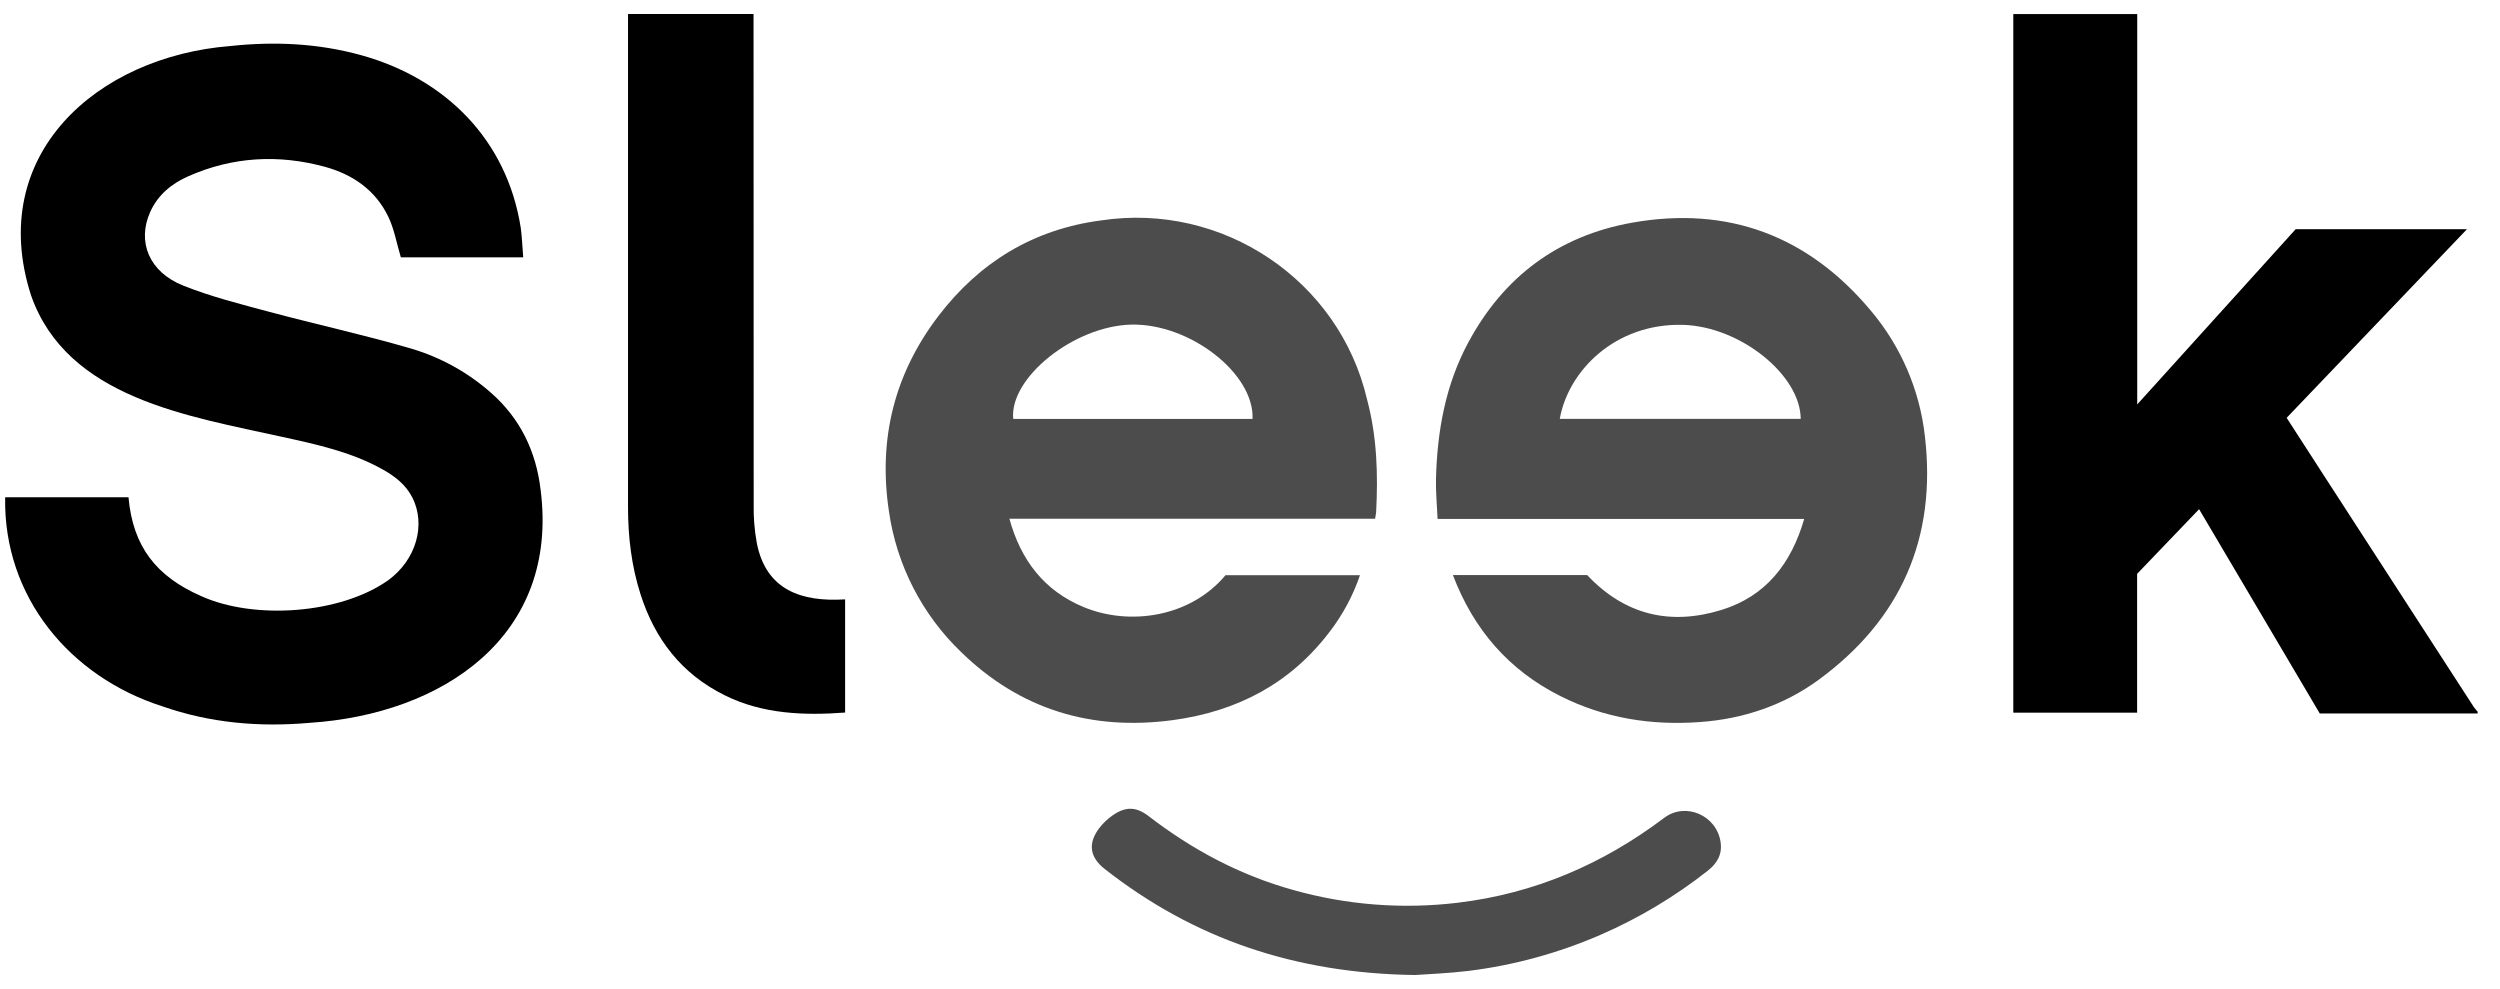 <svg width="91" height="36" viewBox="0 0 91 36" fill="none" xmlns="http://www.w3.org/2000/svg">
<g style="mix-blend-mode:overlay" clip-path="url(#clip0_1094_15955)">
<g opacity="0.7">
<path d="M50.054 18.882H36.742C37.161 20.399 38.01 21.501 39.44 22.096C41.126 22.796 43.331 22.463 44.608 20.938H49.502C49.252 21.675 48.883 22.365 48.41 22.982C46.972 24.885 45.027 25.897 42.687 26.213C39.725 26.609 37.134 25.828 34.987 23.737C33.562 22.37 32.636 20.565 32.357 18.61C31.961 15.985 32.555 13.603 34.16 11.5C35.651 9.546 37.619 8.343 40.082 8.023C44.494 7.354 48.747 10.189 49.761 14.54C50.122 15.886 50.164 17.262 50.091 18.645C50.086 18.709 50.071 18.772 50.054 18.882ZM45.593 15.249C45.659 13.589 43.3 11.766 41.175 11.816C39.102 11.865 36.736 13.748 36.881 15.249H45.593Z" fill="black"/>
<path d="M52.886 20.933H57.773C59.154 22.399 60.815 22.775 62.674 22.198C64.276 21.699 65.199 20.522 65.673 18.888H52.328C52.306 18.374 52.258 17.899 52.27 17.421C52.316 15.699 52.61 14.031 53.433 12.49C54.722 10.073 56.724 8.584 59.406 8.106C62.9 7.483 65.825 8.586 68.099 11.309C69.192 12.603 69.876 14.192 70.066 15.875C70.501 19.583 69.192 22.554 66.191 24.75C64.924 25.673 63.463 26.167 61.886 26.282C60.106 26.414 58.399 26.142 56.799 25.338C54.925 24.398 53.642 22.922 52.886 20.933ZM65.546 15.246C65.536 13.65 63.345 11.883 61.26 11.825C58.778 11.759 57.08 13.514 56.776 15.246H65.546Z" fill="black"/>
<path d="M51.508 35.491C47.125 35.431 43.443 34.166 40.209 31.629C39.664 31.2 39.593 30.7 40.011 30.145C40.151 29.963 40.319 29.804 40.508 29.674C40.973 29.351 41.359 29.361 41.807 29.705C43.398 30.931 45.139 31.859 47.082 32.398C49.025 32.944 51.056 33.101 53.06 32.86C55.858 32.525 58.341 31.456 60.577 29.77C61.353 29.184 62.48 29.677 62.628 30.642C62.699 31.098 62.503 31.426 62.164 31.693C60.967 32.637 59.653 33.422 58.255 34.029C56.728 34.692 55.114 35.134 53.462 35.34C52.723 35.43 51.976 35.456 51.508 35.491Z" fill="black"/>
</g>
<path d="M90.186 25.971H84.44L80.047 18.534L77.791 20.888V25.94H73.284V0.512H77.795V14.721L83.563 8.342H89.798L83.234 15.209C83.687 15.909 84.135 16.606 84.585 17.301C86.405 20.115 88.225 22.926 90.046 25.735C90.09 25.794 90.136 25.851 90.186 25.905L90.186 25.971Z" fill="black"/>
<path d="M19.045 9.368H14.591C14.437 8.854 14.351 8.34 14.134 7.889C13.672 6.924 12.841 6.35 11.831 6.073C10.139 5.611 8.469 5.702 6.853 6.416C6.245 6.685 5.745 7.096 5.468 7.714C4.981 8.802 5.426 9.901 6.669 10.396C7.681 10.799 8.748 11.068 9.803 11.351C11.518 11.812 13.25 12.187 14.95 12.684C16.027 13 17.023 13.549 17.865 14.291C18.935 15.227 19.514 16.429 19.678 17.829C20.362 23.166 16.104 26 11.262 26.312C9.435 26.473 7.645 26.317 5.91 25.71C2.547 24.637 0.119 21.723 0.188 18.101H4.677C4.837 19.897 5.689 20.98 7.315 21.695C9.247 22.572 12.392 22.354 14.131 21.12C15.147 20.383 15.515 19.097 15.006 18.102C14.765 17.635 14.367 17.332 13.921 17.083C12.786 16.449 11.53 16.178 10.279 15.904C6.881 15.147 2.438 14.504 1.127 10.742C-0.506 5.648 3.506 2.061 8.388 1.675C9.994 1.503 11.586 1.576 13.151 2.01C16.193 2.853 18.448 5.069 18.954 8.285C19.003 8.629 19.012 8.982 19.045 9.368Z" fill="black"/>
<path d="M30.762 21.817V25.937C29.267 26.049 27.748 25.992 26.378 25.307C24.814 24.536 23.838 23.268 23.315 21.631C22.985 20.6 22.86 19.537 22.86 18.458C22.86 12.474 22.86 6.491 22.86 0.509H27.429C27.429 6.461 27.431 12.414 27.434 18.366C27.425 18.838 27.464 19.309 27.549 19.773C27.885 21.471 29.156 21.917 30.762 21.817Z" fill="black"/>
</g>
<defs>
<clipPath id="clip0_1094_15955">
<rect width="90" height="34.983" fill="white" transform="translate(0.186 0.509)"/>
</clipPath>
</defs>
</svg>
